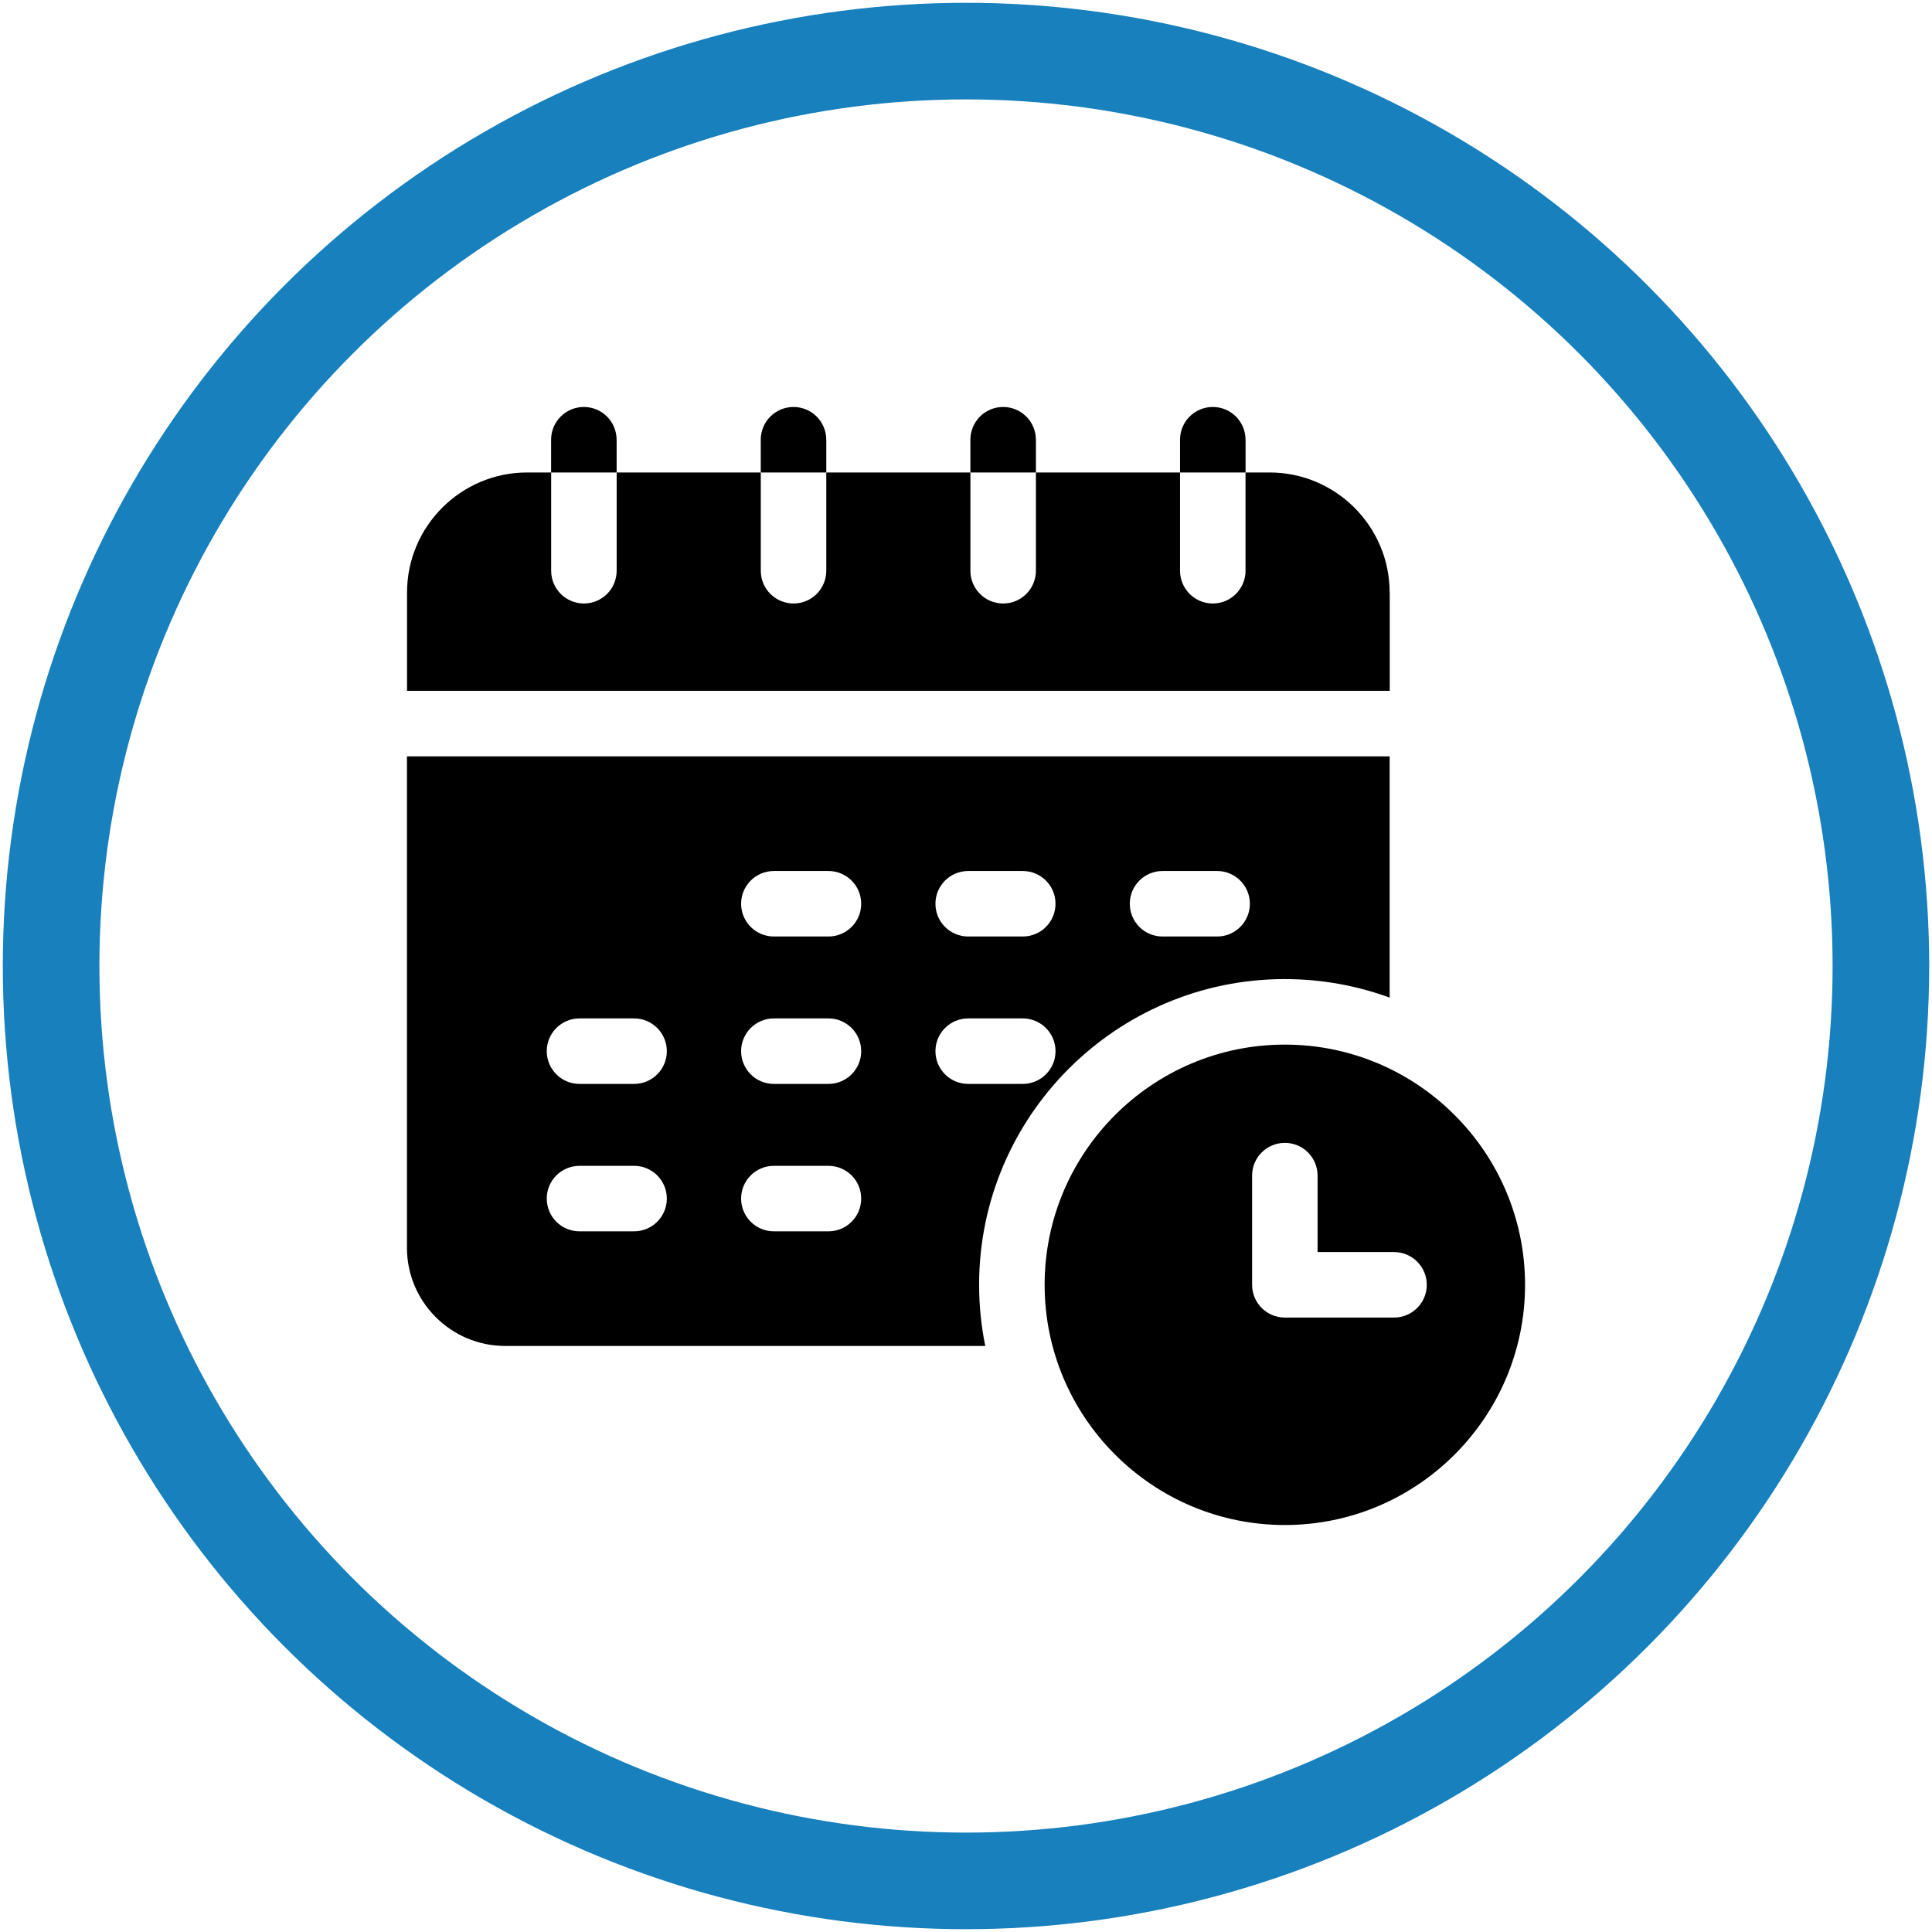 <?xml version="1.0" encoding="UTF-8"?>
<svg xmlns="http://www.w3.org/2000/svg" id="Layer_1" data-name="Layer 1" viewBox="0 0 600 600">
  <defs>
    <style>
      .cls-1 {
        stroke-width: 0px;
      }

      .cls-2 {
        fill: none;
        stroke: #1780bd;
        stroke-miterlimit: 10;
        stroke-width: 30px;
      }
    </style>
  </defs>
  <circle class="cls-2" cx="300" cy="300" r="284.13"></circle>
  <g>
    <path class="cls-1" d="m431.57,184.03c0-20.57-16.73-37.3-37.3-37.3h-7.46v30.52c0,5.62-4.55,10.17-10.17,10.17s-10.17-4.55-10.17-10.17v-30.52h-44.76v30.52c0,5.62-4.55,10.17-10.17,10.17s-10.17-4.55-10.17-10.17v-30.52h-44.76v30.52c0,5.62-4.55,10.17-10.17,10.17s-10.17-4.55-10.17-10.17v-30.52h-44.76v30.52c0,5.62-4.55,10.17-10.17,10.17s-10.17-4.55-10.17-10.17v-30.52h-7.46c-20.57,0-37.3,16.73-37.3,37.3v30.52h305.19v-30.52Z"></path>
    <path class="cls-1" d="m191.49,136.56c0-5.62-4.55-10.17-10.17-10.17s-10.17,4.55-10.17,10.17v10.17h20.35v-10.17Z"></path>
    <path class="cls-1" d="m386.81,136.56c0-5.62-4.55-10.17-10.17-10.17s-10.17,4.55-10.17,10.17v10.17h20.35v-10.17Z"></path>
    <path class="cls-1" d="m321.7,136.56c0-5.62-4.55-10.17-10.17-10.17s-10.17,4.55-10.17,10.17v10.17h20.35v-10.17Z"></path>
    <path class="cls-1" d="m256.6,136.56c0-5.62-4.55-10.17-10.17-10.17s-10.17,4.55-10.17,10.17v10.17h20.35v-10.17Z"></path>
    <path class="cls-1" d="m399.02,304.07c11.43,0,22.4,2.03,32.55,5.75v-74.93H126.38v152.59c0,16.83,13.69,30.52,30.52,30.52h149.08c-1.25-6.14-1.91-12.49-1.91-18.99,0-52.35,42.59-94.95,94.95-94.95Zm-37.98-33.57h16.95c5.62,0,10.17,4.55,10.17,10.17s-4.55,10.17-10.17,10.17h-16.95c-5.62,0-10.17-4.55-10.17-10.17s4.55-10.17,10.17-10.17Zm-60.36,0h16.95c5.62,0,10.17,4.55,10.17,10.17s-4.55,10.17-10.17,10.17h-16.95c-5.62,0-10.17-4.55-10.17-10.17s4.55-10.17,10.17-10.17Zm-103.76,111.9h-16.95c-5.62,0-10.17-4.55-10.17-10.17s4.55-10.17,10.17-10.17h16.95c5.62,0,10.17,4.55,10.17,10.17s-4.55,10.17-10.17,10.17Zm0-45.78h-16.95c-5.62,0-10.17-4.55-10.17-10.17s4.55-10.17,10.17-10.17h16.95c5.62,0,10.17,4.55,10.17,10.17s-4.55,10.17-10.17,10.17Zm60.36,45.78h-16.95c-5.62,0-10.17-4.55-10.17-10.17s4.55-10.17,10.17-10.17h16.95c5.62,0,10.17,4.55,10.17,10.17s-4.55,10.17-10.17,10.17Zm0-45.78h-16.95c-5.62,0-10.17-4.55-10.17-10.17s4.55-10.17,10.17-10.17h16.95c5.62,0,10.17,4.55,10.17,10.17s-4.55,10.17-10.17,10.17Zm0-45.78h-16.95c-5.62,0-10.17-4.55-10.17-10.17s4.55-10.17,10.17-10.17h16.95c5.62,0,10.17,4.55,10.17,10.17s-4.55,10.17-10.17,10.17Zm33.23,35.61c0-5.62,4.55-10.17,10.17-10.17h16.95c5.62,0,10.17,4.55,10.17,10.17s-4.55,10.17-10.17,10.17h-16.95c-5.62,0-10.17-4.55-10.17-10.17Z"></path>
    <path class="cls-1" d="m399.02,324.41c-41.14,0-74.6,33.47-74.6,74.6s33.47,74.6,74.6,74.6,74.6-33.47,74.6-74.6-33.47-74.6-74.6-74.6Zm33.91,84.77h-33.91c-5.62,0-10.17-4.55-10.17-10.17v-33.91c0-5.62,4.55-10.17,10.17-10.17s10.17,4.55,10.17,10.17v23.74h23.74c5.62,0,10.17,4.55,10.17,10.17s-4.55,10.17-10.17,10.17Z"></path>
  </g>
</svg>
